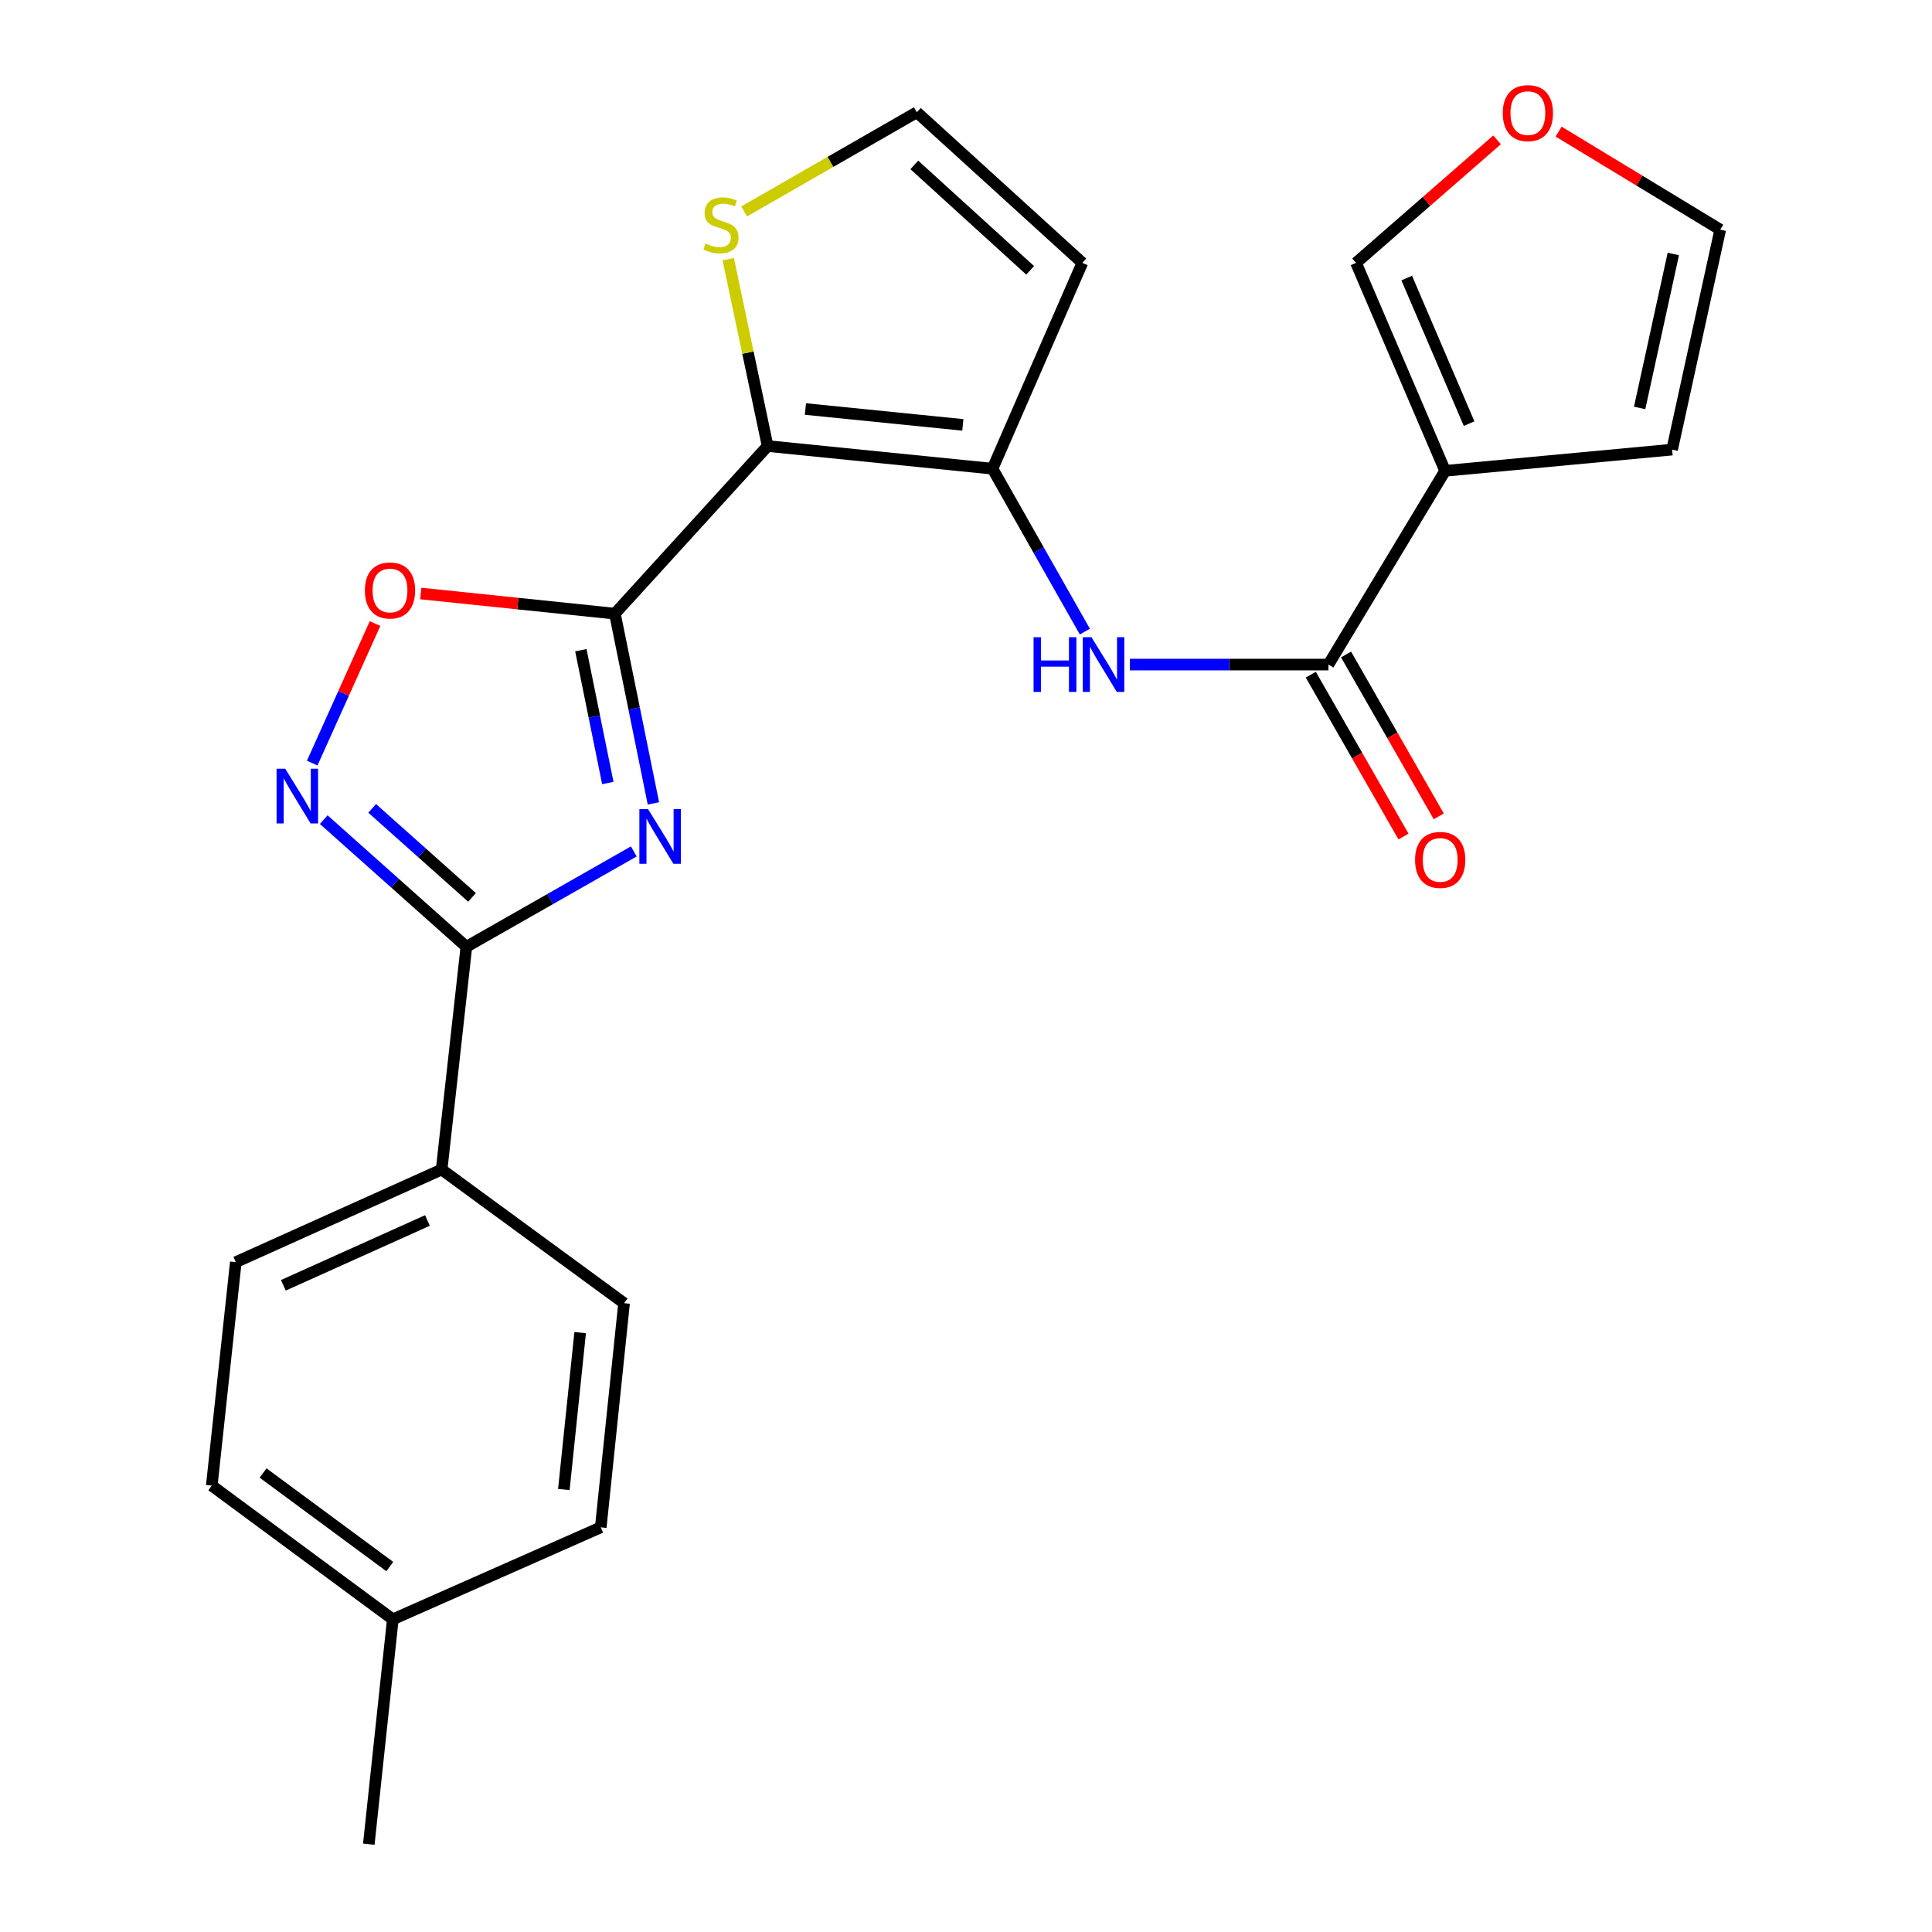 <?xml version='1.0' encoding='iso-8859-1'?>
<svg version='1.1' baseProfile='full'
              xmlns='http://www.w3.org/2000/svg'
                      xmlns:rdkit='http://www.rdkit.org/xml'
                      xmlns:xlink='http://www.w3.org/1999/xlink'
                  xml:space='preserve'
width='1000px' height='1000px' viewBox='0 0 1000 1000'>
<!-- END OF HEADER -->
<rect style='opacity:1.0;fill:#FFFFFF;stroke:none' width='1000' height='1000' x='0' y='0'> </rect>
<path class='bond-0' d='M 318.264,317.628 L 328.234,366.731' style='fill:none;fill-rule:evenodd;stroke:#000000;stroke-width:6px;stroke-linecap:butt;stroke-linejoin:miter;stroke-opacity:1' />
<path class='bond-0' d='M 328.234,366.731 L 338.204,415.834' style='fill:none;fill-rule:evenodd;stroke:#0000FF;stroke-width:6px;stroke-linecap:butt;stroke-linejoin:miter;stroke-opacity:1' />
<path class='bond-0' d='M 300.646,336.543 L 307.625,370.915' style='fill:none;fill-rule:evenodd;stroke:#000000;stroke-width:6px;stroke-linecap:butt;stroke-linejoin:miter;stroke-opacity:1' />
<path class='bond-0' d='M 307.625,370.915 L 314.604,405.288' style='fill:none;fill-rule:evenodd;stroke:#0000FF;stroke-width:6px;stroke-linecap:butt;stroke-linejoin:miter;stroke-opacity:1' />
<path class='bond-1' d='M 318.264,317.628 L 397.321,230.872' style='fill:none;fill-rule:evenodd;stroke:#000000;stroke-width:6px;stroke-linecap:butt;stroke-linejoin:miter;stroke-opacity:1' />
<path class='bond-6' d='M 318.264,317.628 L 268.029,312.414' style='fill:none;fill-rule:evenodd;stroke:#000000;stroke-width:6px;stroke-linecap:butt;stroke-linejoin:miter;stroke-opacity:1' />
<path class='bond-6' d='M 268.029,312.414 L 217.795,307.201' style='fill:none;fill-rule:evenodd;stroke:#FF0000;stroke-width:6px;stroke-linecap:butt;stroke-linejoin:miter;stroke-opacity:1' />
<path class='bond-2' d='M 328.051,440.696 L 284.721,465.374' style='fill:none;fill-rule:evenodd;stroke:#0000FF;stroke-width:6px;stroke-linecap:butt;stroke-linejoin:miter;stroke-opacity:1' />
<path class='bond-2' d='M 284.721,465.374 L 241.392,490.053' style='fill:none;fill-rule:evenodd;stroke:#000000;stroke-width:6px;stroke-linecap:butt;stroke-linejoin:miter;stroke-opacity:1' />
<path class='bond-3' d='M 397.321,230.872 L 513.715,242.601' style='fill:none;fill-rule:evenodd;stroke:#000000;stroke-width:6px;stroke-linecap:butt;stroke-linejoin:miter;stroke-opacity:1' />
<path class='bond-3' d='M 416.888,211.708 L 498.365,219.919' style='fill:none;fill-rule:evenodd;stroke:#000000;stroke-width:6px;stroke-linecap:butt;stroke-linejoin:miter;stroke-opacity:1' />
<path class='bond-9' d='M 397.321,230.872 L 387.124,182.501' style='fill:none;fill-rule:evenodd;stroke:#000000;stroke-width:6px;stroke-linecap:butt;stroke-linejoin:miter;stroke-opacity:1' />
<path class='bond-9' d='M 387.124,182.501 L 376.926,134.13' style='fill:none;fill-rule:evenodd;stroke:#CCCC00;stroke-width:6px;stroke-linecap:butt;stroke-linejoin:miter;stroke-opacity:1' />
<path class='bond-12' d='M 241.392,490.053 L 228.587,605.349' style='fill:none;fill-rule:evenodd;stroke:#000000;stroke-width:6px;stroke-linecap:butt;stroke-linejoin:miter;stroke-opacity:1' />
<path class='bond-24' d='M 241.392,490.053 L 204.481,457.149' style='fill:none;fill-rule:evenodd;stroke:#000000;stroke-width:6px;stroke-linecap:butt;stroke-linejoin:miter;stroke-opacity:1' />
<path class='bond-24' d='M 204.481,457.149 L 167.57,424.245' style='fill:none;fill-rule:evenodd;stroke:#0000FF;stroke-width:6px;stroke-linecap:butt;stroke-linejoin:miter;stroke-opacity:1' />
<path class='bond-24' d='M 244.312,464.484 L 218.474,441.452' style='fill:none;fill-rule:evenodd;stroke:#000000;stroke-width:6px;stroke-linecap:butt;stroke-linejoin:miter;stroke-opacity:1' />
<path class='bond-24' d='M 218.474,441.452 L 192.636,418.419' style='fill:none;fill-rule:evenodd;stroke:#0000FF;stroke-width:6px;stroke-linecap:butt;stroke-linejoin:miter;stroke-opacity:1' />
<path class='bond-8' d='M 513.715,242.601 L 537.615,284.756' style='fill:none;fill-rule:evenodd;stroke:#000000;stroke-width:6px;stroke-linecap:butt;stroke-linejoin:miter;stroke-opacity:1' />
<path class='bond-8' d='M 537.615,284.756 L 561.515,326.91' style='fill:none;fill-rule:evenodd;stroke:#0000FF;stroke-width:6px;stroke-linecap:butt;stroke-linejoin:miter;stroke-opacity:1' />
<path class='bond-10' d='M 513.715,242.601 L 560.213,136.067' style='fill:none;fill-rule:evenodd;stroke:#000000;stroke-width:6px;stroke-linecap:butt;stroke-linejoin:miter;stroke-opacity:1' />
<path class='bond-4' d='M 161.592,394.979 L 177.855,358.869' style='fill:none;fill-rule:evenodd;stroke:#0000FF;stroke-width:6px;stroke-linecap:butt;stroke-linejoin:miter;stroke-opacity:1' />
<path class='bond-4' d='M 177.855,358.869 L 194.117,322.76' style='fill:none;fill-rule:evenodd;stroke:#FF0000;stroke-width:6px;stroke-linecap:butt;stroke-linejoin:miter;stroke-opacity:1' />
<path class='bond-5' d='M 747.989,243.699 L 687.589,343.984' style='fill:none;fill-rule:evenodd;stroke:#000000;stroke-width:6px;stroke-linecap:butt;stroke-linejoin:miter;stroke-opacity:1' />
<path class='bond-13' d='M 747.989,243.699 L 701.877,136.067' style='fill:none;fill-rule:evenodd;stroke:#000000;stroke-width:6px;stroke-linecap:butt;stroke-linejoin:miter;stroke-opacity:1' />
<path class='bond-13' d='M 760.402,219.273 L 728.124,143.93' style='fill:none;fill-rule:evenodd;stroke:#000000;stroke-width:6px;stroke-linecap:butt;stroke-linejoin:miter;stroke-opacity:1' />
<path class='bond-14' d='M 747.989,243.699 L 865.482,232.718' style='fill:none;fill-rule:evenodd;stroke:#000000;stroke-width:6px;stroke-linecap:butt;stroke-linejoin:miter;stroke-opacity:1' />
<path class='bond-7' d='M 687.589,343.984 L 636.217,343.984' style='fill:none;fill-rule:evenodd;stroke:#000000;stroke-width:6px;stroke-linecap:butt;stroke-linejoin:miter;stroke-opacity:1' />
<path class='bond-7' d='M 636.217,343.984 L 584.844,343.984' style='fill:none;fill-rule:evenodd;stroke:#0000FF;stroke-width:6px;stroke-linecap:butt;stroke-linejoin:miter;stroke-opacity:1' />
<path class='bond-16' d='M 678.465,349.209 L 702.458,391.104' style='fill:none;fill-rule:evenodd;stroke:#000000;stroke-width:6px;stroke-linecap:butt;stroke-linejoin:miter;stroke-opacity:1' />
<path class='bond-16' d='M 702.458,391.104 L 726.45,432.999' style='fill:none;fill-rule:evenodd;stroke:#FF0000;stroke-width:6px;stroke-linecap:butt;stroke-linejoin:miter;stroke-opacity:1' />
<path class='bond-16' d='M 696.713,338.759 L 720.706,380.654' style='fill:none;fill-rule:evenodd;stroke:#000000;stroke-width:6px;stroke-linecap:butt;stroke-linejoin:miter;stroke-opacity:1' />
<path class='bond-16' d='M 720.706,380.654 L 744.699,422.549' style='fill:none;fill-rule:evenodd;stroke:#FF0000;stroke-width:6px;stroke-linecap:butt;stroke-linejoin:miter;stroke-opacity:1' />
<path class='bond-11' d='M 385.175,109.431 L 429.865,83.769' style='fill:none;fill-rule:evenodd;stroke:#CCCC00;stroke-width:6px;stroke-linecap:butt;stroke-linejoin:miter;stroke-opacity:1' />
<path class='bond-11' d='M 429.865,83.769 L 474.555,58.108' style='fill:none;fill-rule:evenodd;stroke:#000000;stroke-width:6px;stroke-linecap:butt;stroke-linejoin:miter;stroke-opacity:1' />
<path class='bond-25' d='M 560.213,136.067 L 474.555,58.108' style='fill:none;fill-rule:evenodd;stroke:#000000;stroke-width:6px;stroke-linecap:butt;stroke-linejoin:miter;stroke-opacity:1' />
<path class='bond-25' d='M 533.21,139.925 L 473.249,85.354' style='fill:none;fill-rule:evenodd;stroke:#000000;stroke-width:6px;stroke-linecap:butt;stroke-linejoin:miter;stroke-opacity:1' />
<path class='bond-18' d='M 228.587,605.349 L 122.053,653.283' style='fill:none;fill-rule:evenodd;stroke:#000000;stroke-width:6px;stroke-linecap:butt;stroke-linejoin:miter;stroke-opacity:1' />
<path class='bond-18' d='M 221.236,631.717 L 146.661,665.27' style='fill:none;fill-rule:evenodd;stroke:#000000;stroke-width:6px;stroke-linecap:butt;stroke-linejoin:miter;stroke-opacity:1' />
<path class='bond-19' d='M 228.587,605.349 L 323.019,674.523' style='fill:none;fill-rule:evenodd;stroke:#000000;stroke-width:6px;stroke-linecap:butt;stroke-linejoin:miter;stroke-opacity:1' />
<path class='bond-15' d='M 701.877,136.067 L 738.378,104.226' style='fill:none;fill-rule:evenodd;stroke:#000000;stroke-width:6px;stroke-linecap:butt;stroke-linejoin:miter;stroke-opacity:1' />
<path class='bond-15' d='M 738.378,104.226 L 774.878,72.385' style='fill:none;fill-rule:evenodd;stroke:#FF0000;stroke-width:6px;stroke-linecap:butt;stroke-linejoin:miter;stroke-opacity:1' />
<path class='bond-17' d='M 865.482,232.718 L 890.389,118.87' style='fill:none;fill-rule:evenodd;stroke:#000000;stroke-width:6px;stroke-linecap:butt;stroke-linejoin:miter;stroke-opacity:1' />
<path class='bond-17' d='M 848.675,211.146 L 866.11,131.453' style='fill:none;fill-rule:evenodd;stroke:#000000;stroke-width:6px;stroke-linecap:butt;stroke-linejoin:miter;stroke-opacity:1' />
<path class='bond-27' d='M 806.741,68.123 L 848.565,93.496' style='fill:none;fill-rule:evenodd;stroke:#FF0000;stroke-width:6px;stroke-linecap:butt;stroke-linejoin:miter;stroke-opacity:1' />
<path class='bond-27' d='M 848.565,93.496 L 890.389,118.87' style='fill:none;fill-rule:evenodd;stroke:#000000;stroke-width:6px;stroke-linecap:butt;stroke-linejoin:miter;stroke-opacity:1' />
<path class='bond-20' d='M 122.053,653.283 L 109.611,768.954' style='fill:none;fill-rule:evenodd;stroke:#000000;stroke-width:6px;stroke-linecap:butt;stroke-linejoin:miter;stroke-opacity:1' />
<path class='bond-21' d='M 323.019,674.523 L 310.95,790.555' style='fill:none;fill-rule:evenodd;stroke:#000000;stroke-width:6px;stroke-linecap:butt;stroke-linejoin:miter;stroke-opacity:1' />
<path class='bond-21' d='M 300.292,689.752 L 291.845,770.975' style='fill:none;fill-rule:evenodd;stroke:#000000;stroke-width:6px;stroke-linecap:butt;stroke-linejoin:miter;stroke-opacity:1' />
<path class='bond-26' d='M 109.611,768.954 L 203.318,838.151' style='fill:none;fill-rule:evenodd;stroke:#000000;stroke-width:6px;stroke-linecap:butt;stroke-linejoin:miter;stroke-opacity:1' />
<path class='bond-26' d='M 136.159,762.417 L 201.753,810.855' style='fill:none;fill-rule:evenodd;stroke:#000000;stroke-width:6px;stroke-linecap:butt;stroke-linejoin:miter;stroke-opacity:1' />
<path class='bond-22' d='M 310.95,790.555 L 203.318,838.151' style='fill:none;fill-rule:evenodd;stroke:#000000;stroke-width:6px;stroke-linecap:butt;stroke-linejoin:miter;stroke-opacity:1' />
<path class='bond-23' d='M 203.318,838.151 L 190.887,954.545' style='fill:none;fill-rule:evenodd;stroke:#000000;stroke-width:6px;stroke-linecap:butt;stroke-linejoin:miter;stroke-opacity:1' />
<path  class='atom-1' d='M 335.416 418.776
L 344.696 433.776
Q 345.616 435.256, 347.096 437.936
Q 348.576 440.616, 348.656 440.776
L 348.656 418.776
L 352.416 418.776
L 352.416 447.096
L 348.536 447.096
L 338.576 430.696
Q 337.416 428.776, 336.176 426.576
Q 334.976 424.376, 334.616 423.696
L 334.616 447.096
L 330.936 447.096
L 330.936 418.776
L 335.416 418.776
' fill='#0000FF'/>
<path  class='atom-5' d='M 147.64 397.899
L 156.92 412.899
Q 157.84 414.379, 159.32 417.059
Q 160.8 419.739, 160.88 419.899
L 160.88 397.899
L 164.64 397.899
L 164.64 426.219
L 160.76 426.219
L 150.8 409.819
Q 149.64 407.899, 148.4 405.699
Q 147.2 403.499, 146.84 402.819
L 146.84 426.219
L 143.16 426.219
L 143.16 397.899
L 147.64 397.899
' fill='#0000FF'/>
<path  class='atom-7' d='M 188.869 305.628
Q 188.869 298.828, 192.229 295.028
Q 195.589 291.228, 201.869 291.228
Q 208.149 291.228, 211.509 295.028
Q 214.869 298.828, 214.869 305.628
Q 214.869 312.508, 211.469 316.428
Q 208.069 320.308, 201.869 320.308
Q 195.629 320.308, 192.229 316.428
Q 188.869 312.548, 188.869 305.628
M 201.869 317.108
Q 206.189 317.108, 208.509 314.228
Q 210.869 311.308, 210.869 305.628
Q 210.869 300.068, 208.509 297.268
Q 206.189 294.428, 201.869 294.428
Q 197.549 294.428, 195.189 297.228
Q 192.869 300.028, 192.869 305.628
Q 192.869 311.348, 195.189 314.228
Q 197.549 317.108, 201.869 317.108
' fill='#FF0000'/>
<path  class='atom-9' d='M 534.974 329.824
L 538.814 329.824
L 538.814 341.864
L 553.294 341.864
L 553.294 329.824
L 557.134 329.824
L 557.134 358.144
L 553.294 358.144
L 553.294 345.064
L 538.814 345.064
L 538.814 358.144
L 534.974 358.144
L 534.974 329.824
' fill='#0000FF'/>
<path  class='atom-9' d='M 564.934 329.824
L 574.214 344.824
Q 575.134 346.304, 576.614 348.984
Q 578.094 351.664, 578.174 351.824
L 578.174 329.824
L 581.934 329.824
L 581.934 358.144
L 578.054 358.144
L 568.094 341.744
Q 566.934 339.824, 565.694 337.624
Q 564.494 335.424, 564.134 334.744
L 564.134 358.144
L 560.454 358.144
L 560.454 329.824
L 564.934 329.824
' fill='#0000FF'/>
<path  class='atom-10' d='M 365.173 126.043
Q 365.493 126.163, 366.813 126.723
Q 368.133 127.283, 369.573 127.643
Q 371.053 127.963, 372.493 127.963
Q 375.173 127.963, 376.733 126.683
Q 378.293 125.363, 378.293 123.083
Q 378.293 121.523, 377.493 120.563
Q 376.733 119.603, 375.533 119.083
Q 374.333 118.563, 372.333 117.963
Q 369.813 117.203, 368.293 116.483
Q 366.813 115.763, 365.733 114.243
Q 364.693 112.723, 364.693 110.163
Q 364.693 106.603, 367.093 104.403
Q 369.533 102.203, 374.333 102.203
Q 377.613 102.203, 381.333 103.763
L 380.413 106.843
Q 377.013 105.443, 374.453 105.443
Q 371.693 105.443, 370.173 106.603
Q 368.653 107.723, 368.693 109.683
Q 368.693 111.203, 369.453 112.123
Q 370.253 113.043, 371.373 113.563
Q 372.533 114.083, 374.453 114.683
Q 377.013 115.483, 378.533 116.283
Q 380.053 117.083, 381.133 118.723
Q 382.253 120.323, 382.253 123.083
Q 382.253 127.003, 379.613 129.123
Q 377.013 131.203, 372.653 131.203
Q 370.133 131.203, 368.213 130.643
Q 366.333 130.123, 364.093 129.203
L 365.173 126.043
' fill='#CCCC00'/>
<path  class='atom-16' d='M 777.829 58.55
Q 777.829 51.75, 781.189 47.95
Q 784.549 44.15, 790.829 44.15
Q 797.109 44.15, 800.469 47.95
Q 803.829 51.75, 803.829 58.55
Q 803.829 65.43, 800.429 69.35
Q 797.029 73.23, 790.829 73.23
Q 784.589 73.23, 781.189 69.35
Q 777.829 65.47, 777.829 58.55
M 790.829 70.03
Q 795.149 70.03, 797.469 67.15
Q 799.829 64.23, 799.829 58.55
Q 799.829 52.99, 797.469 50.19
Q 795.149 47.35, 790.829 47.35
Q 786.509 47.35, 784.149 50.15
Q 781.829 52.95, 781.829 58.55
Q 781.829 64.27, 784.149 67.15
Q 786.509 70.03, 790.829 70.03
' fill='#FF0000'/>
<path  class='atom-17' d='M 732.442 445.084
Q 732.442 438.284, 735.802 434.484
Q 739.162 430.684, 745.442 430.684
Q 751.722 430.684, 755.082 434.484
Q 758.442 438.284, 758.442 445.084
Q 758.442 451.964, 755.042 455.884
Q 751.642 459.764, 745.442 459.764
Q 739.202 459.764, 735.802 455.884
Q 732.442 452.004, 732.442 445.084
M 745.442 456.564
Q 749.762 456.564, 752.082 453.684
Q 754.442 450.764, 754.442 445.084
Q 754.442 439.524, 752.082 436.724
Q 749.762 433.884, 745.442 433.884
Q 741.122 433.884, 738.762 436.684
Q 736.442 439.484, 736.442 445.084
Q 736.442 450.804, 738.762 453.684
Q 741.122 456.564, 745.442 456.564
' fill='#FF0000'/>
</svg>
